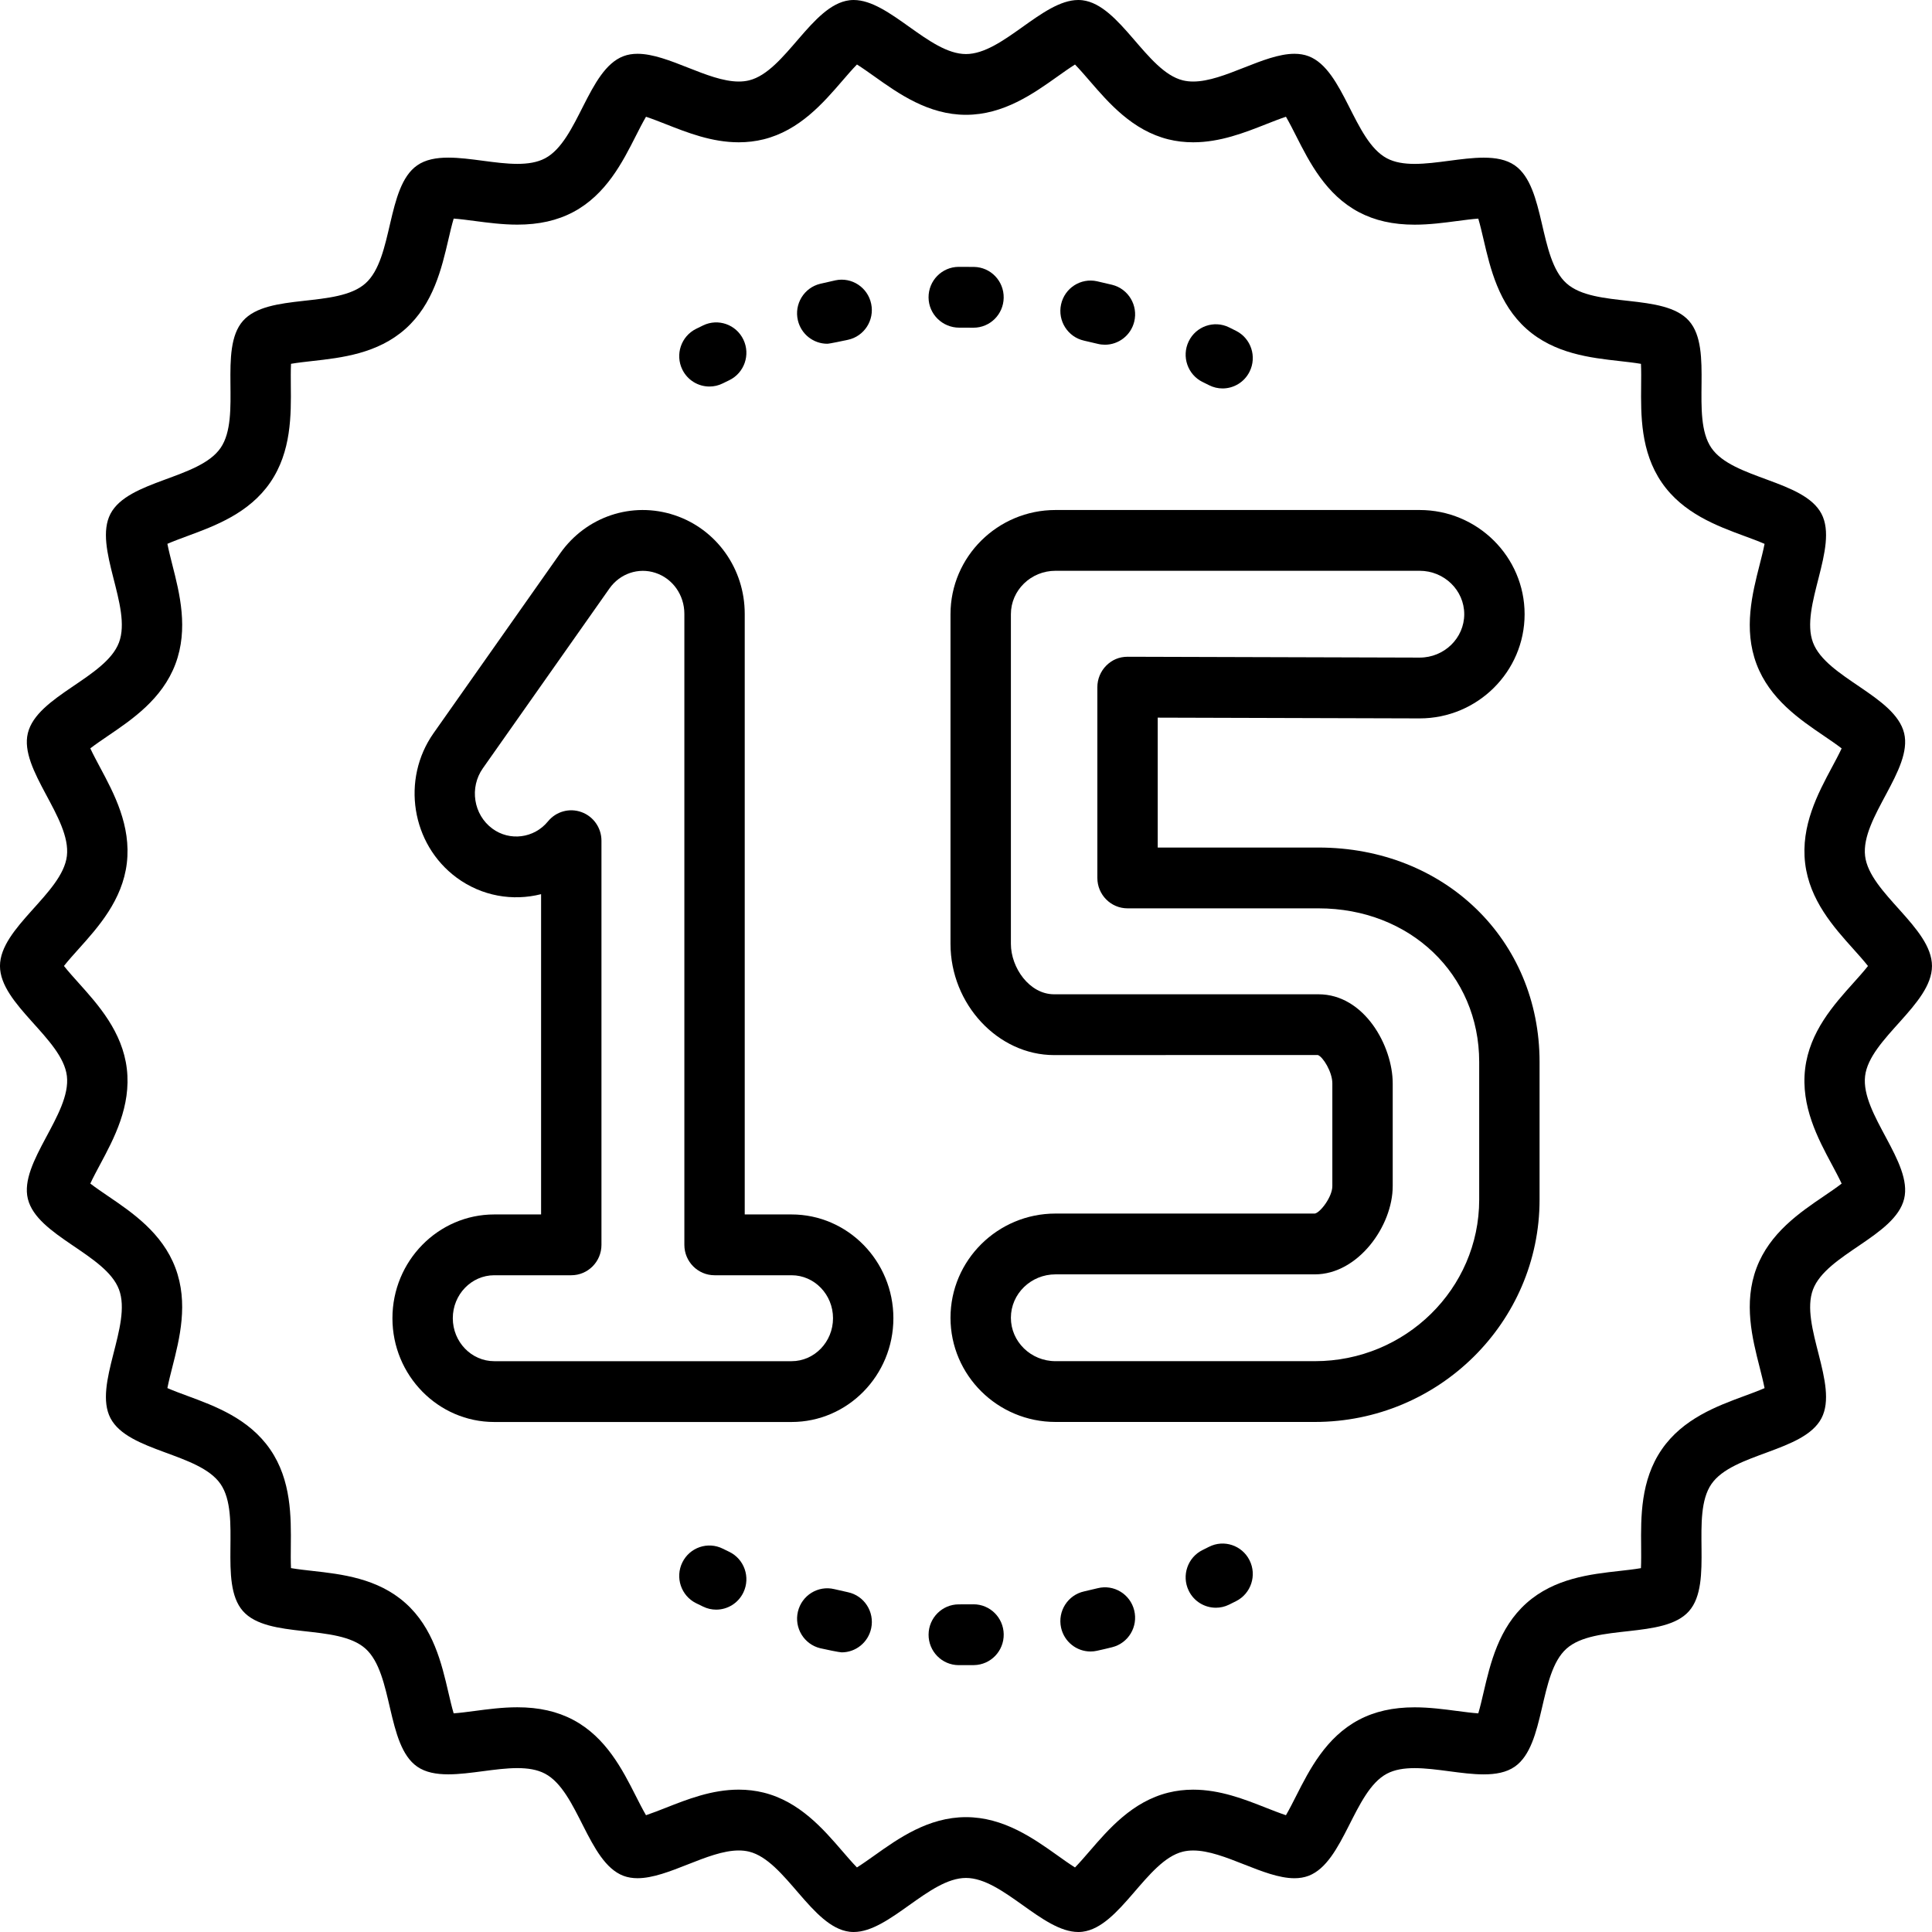 <svg xmlns="http://www.w3.org/2000/svg" width="89" height="89" viewBox="0 0 89 89" fill="none"><path d="M60.737 39.043H53.332V33.059L65.396 33.094C68.063 33.094 70.233 30.941 70.233 28.294C70.233 25.647 68.063 23.494 65.396 23.494H48.623C45.956 23.494 43.786 25.647 43.786 28.294V43.48C43.786 46.258 45.972 48.604 48.559 48.604L60.706 48.6C60.94 48.676 61.376 49.377 61.376 49.907V54.64C61.376 55.134 60.822 55.859 60.571 55.904H48.623C45.956 55.904 43.786 58.057 43.786 60.705C43.786 63.352 45.956 65.504 48.623 65.504H60.571C66.278 65.504 70.922 60.911 70.922 55.265V48.919C70.922 43.289 66.543 39.043 60.736 39.043H60.737ZM68.141 55.265C68.141 59.367 64.745 62.704 60.571 62.704H48.623C47.49 62.704 46.568 61.807 46.568 60.705C46.568 59.602 47.49 58.705 48.623 58.705H60.571C62.557 58.705 64.157 56.481 64.157 54.64V49.907C64.157 48.194 62.856 45.803 60.737 45.803H48.559C47.419 45.803 46.568 44.576 46.568 43.479V28.294C46.568 27.191 47.49 26.294 48.623 26.294H65.396C66.53 26.294 67.452 27.191 67.452 28.294C67.452 29.396 66.53 30.293 65.4 30.293L51.946 30.254C51.551 30.255 51.222 30.401 50.96 30.663C50.699 30.926 50.551 31.283 50.551 31.655V40.443C50.551 41.217 51.174 41.844 51.942 41.844H60.737C64.958 41.844 68.141 44.885 68.141 48.919V55.265H68.141Z" fill="black"></path><path d="M36.464 55.945H34.307V28.276C34.307 26.198 33.004 24.371 31.066 23.73C29.116 23.086 27.002 23.791 25.805 25.49L19.975 33.771C18.474 35.902 18.949 38.889 21.034 40.429C22.194 41.285 23.623 41.522 24.926 41.191V55.945H22.769C20.183 55.945 18.078 58.09 18.078 60.725C18.078 63.361 20.183 65.506 22.769 65.506H36.464C39.05 65.506 41.155 63.361 41.155 60.725C41.155 58.09 39.05 55.945 36.464 55.945V55.945ZM36.464 62.705H22.769C21.716 62.705 20.859 61.817 20.859 60.725C20.859 59.634 21.716 58.746 22.769 58.746H26.316C27.084 58.746 27.707 58.119 27.707 57.346V38.728C27.707 38.137 27.338 37.609 26.785 37.41C26.231 37.209 25.615 37.382 25.242 37.839C24.606 38.618 23.481 38.763 22.679 38.17C21.811 37.529 21.616 36.282 22.244 35.391L28.074 27.11C28.56 26.42 29.413 26.131 30.197 26.391C30.992 26.654 31.526 27.412 31.526 28.277V57.346C31.526 58.119 32.149 58.746 32.917 58.746H36.464C37.517 58.746 38.374 59.634 38.374 60.725C38.374 61.817 37.517 62.705 36.464 62.705Z" fill="black"></path><path d="M85.918 49.567C86.123 47.851 88.999 46.271 88.999 44.5C88.999 42.728 86.123 41.149 85.918 39.433C85.709 37.679 88.126 35.457 87.716 33.774C87.299 32.063 84.13 31.224 83.518 29.599C82.899 27.956 84.714 25.212 83.91 23.671C83.099 22.119 79.823 22.07 78.838 20.635C77.849 19.195 78.959 16.092 77.809 14.785C76.656 13.476 73.464 14.215 72.164 13.054C70.866 11.896 71.212 8.615 69.781 7.619C69.395 7.349 68.897 7.263 68.347 7.263C67.346 7.263 66.171 7.55 65.167 7.55C64.69 7.55 64.252 7.485 63.89 7.293C62.359 6.483 61.916 3.214 60.284 2.59C60.079 2.512 59.86 2.478 59.63 2.478C58.215 2.478 56.396 3.756 54.966 3.756C54.801 3.756 54.641 3.739 54.487 3.701C52.816 3.288 51.604 0.222 49.862 0.011C49.799 0.004 49.736 0 49.672 0C48.018 0 46.193 2.49 44.499 2.49C42.804 2.49 40.98 0 39.326 0C39.262 0 39.199 0.004 39.136 0.011C37.394 0.222 36.182 3.288 34.511 3.701C34.358 3.739 34.198 3.756 34.033 3.756C32.603 3.756 30.784 2.478 29.369 2.478C29.14 2.478 28.92 2.511 28.715 2.59C27.084 3.213 26.64 6.482 25.11 7.293C24.748 7.484 24.31 7.549 23.833 7.549C22.829 7.549 21.653 7.261 20.652 7.261C20.102 7.261 19.605 7.348 19.218 7.618C17.788 8.614 18.134 11.895 16.836 13.053C15.536 14.213 12.343 13.475 11.191 14.783C10.04 16.09 11.151 19.193 10.162 20.634C9.176 22.068 5.9 22.117 5.089 23.67C4.285 25.21 6.1 27.955 5.481 29.598C4.869 31.223 1.7 32.062 1.283 33.773C0.872 35.456 3.29 37.679 3.081 39.433C2.876 41.148 -0.001 42.728 -0.001 44.5C-0.001 46.271 2.876 47.851 3.081 49.567C3.29 51.32 0.872 53.543 1.283 55.226C1.7 56.936 4.869 57.776 5.481 59.401C6.1 61.044 4.284 63.788 5.089 65.329C5.899 66.881 9.176 66.93 10.161 68.365C11.15 69.805 10.039 72.908 11.19 74.215C12.342 75.523 15.535 74.785 16.834 75.945C18.132 77.104 17.787 80.385 19.217 81.381C19.604 81.65 20.101 81.737 20.651 81.737C21.652 81.737 22.828 81.45 23.832 81.45C24.308 81.45 24.747 81.515 25.108 81.707C26.639 82.517 27.082 85.786 28.714 86.41C28.919 86.488 29.139 86.522 29.368 86.522C30.783 86.522 32.603 85.244 34.032 85.244C34.197 85.244 34.358 85.261 34.511 85.299C36.182 85.712 37.394 88.778 39.136 88.989C39.199 88.996 39.262 89 39.326 89C40.98 89 42.805 86.51 44.499 86.51C46.194 86.51 48.018 89 49.673 89C49.736 89 49.8 88.997 49.863 88.989C51.604 88.778 52.816 85.713 54.487 85.3C54.641 85.262 54.801 85.245 54.966 85.245C56.395 85.245 58.215 86.523 59.63 86.523C59.859 86.523 60.078 86.489 60.283 86.411C61.915 85.787 62.359 82.518 63.889 81.708C64.251 81.516 64.689 81.451 65.166 81.451C66.169 81.451 67.346 81.739 68.347 81.739C68.897 81.739 69.394 81.652 69.78 81.383C71.211 80.387 70.865 77.106 72.163 75.947C73.463 74.787 76.656 75.526 77.808 74.217C78.958 72.91 77.848 69.808 78.837 68.367C79.822 66.932 83.098 66.884 83.909 65.331C84.714 63.79 82.899 61.046 83.518 59.403C84.13 57.778 87.299 56.938 87.716 55.227C88.127 53.545 85.709 51.322 85.918 49.568L85.918 49.567ZM84.392 53.655C84.529 53.911 84.71 54.249 84.838 54.524C84.594 54.713 84.266 54.935 84.019 55.103C82.907 55.858 81.524 56.799 80.917 58.408C80.306 60.03 80.724 61.668 81.06 62.985C81.132 63.27 81.228 63.646 81.287 63.946C81.005 64.069 80.638 64.205 80.359 64.307C79.097 64.773 77.525 65.352 76.549 66.773C75.571 68.198 75.588 69.887 75.601 71.244C75.603 71.54 75.607 71.932 75.592 72.239C75.291 72.291 74.903 72.335 74.61 72.367C73.271 72.516 71.605 72.702 70.318 73.851C69.034 74.998 68.651 76.641 68.343 77.96C68.276 78.25 68.187 78.633 68.099 78.928C67.816 78.909 67.476 78.865 67.12 78.818C66.524 78.739 65.85 78.65 65.166 78.65C64.171 78.65 63.33 78.839 62.594 79.228C61.079 80.031 60.319 81.53 59.708 82.734C59.573 83.001 59.395 83.353 59.239 83.62C58.951 83.525 58.594 83.384 58.323 83.278C57.331 82.886 56.207 82.443 54.965 82.443C54.572 82.443 54.188 82.489 53.824 82.579C52.166 82.989 51.073 84.257 50.195 85.275C49.998 85.503 49.738 85.805 49.521 86.027C49.266 85.867 48.956 85.646 48.721 85.478C47.613 84.69 46.234 83.709 44.499 83.709C42.763 83.709 41.384 84.69 40.277 85.478C40.041 85.645 39.731 85.866 39.476 86.026C39.26 85.804 38.999 85.502 38.803 85.274C37.925 84.256 36.831 82.988 35.174 82.578C34.809 82.488 34.425 82.442 34.032 82.442C32.79 82.442 31.666 82.886 30.674 83.277C30.402 83.384 30.043 83.525 29.759 83.62C29.603 83.353 29.424 83 29.289 82.733C28.678 81.528 27.918 80.029 26.403 79.227C25.668 78.838 24.826 78.648 23.831 78.648C23.147 78.648 22.473 78.737 21.877 78.816C21.522 78.863 21.181 78.908 20.898 78.927C20.811 78.632 20.721 78.248 20.654 77.958C20.347 76.638 19.964 74.996 18.679 73.849C17.393 72.7 15.726 72.515 14.387 72.365C14.094 72.333 13.706 72.289 13.405 72.237C13.39 71.93 13.394 71.539 13.397 71.242C13.41 69.885 13.427 68.196 12.448 66.771C11.472 65.35 9.901 64.771 8.638 64.305C8.36 64.203 7.992 64.067 7.711 63.944C7.769 63.644 7.865 63.268 7.938 62.983C8.274 61.666 8.691 60.028 8.08 58.406C7.474 56.796 6.09 55.856 4.979 55.101C4.732 54.933 4.405 54.711 4.16 54.522C4.288 54.247 4.469 53.909 4.606 53.653C5.249 52.453 6.048 50.961 5.842 49.231C5.638 47.526 4.521 46.282 3.623 45.282C3.416 45.052 3.141 44.746 2.946 44.498C3.141 44.251 3.416 43.944 3.623 43.714C4.521 42.714 5.638 41.47 5.842 39.765C6.048 38.036 5.249 36.543 4.606 35.344C4.469 35.087 4.288 34.749 4.16 34.474C4.405 34.285 4.732 34.063 4.979 33.895C6.091 33.14 7.474 32.2 8.081 30.59C8.692 28.968 8.274 27.33 7.938 26.014C7.866 25.729 7.77 25.352 7.711 25.052C7.993 24.929 8.361 24.794 8.639 24.691C9.901 24.225 11.473 23.646 12.449 22.226C13.427 20.801 13.411 19.111 13.397 17.754C13.395 17.458 13.391 17.066 13.406 16.759C13.707 16.707 14.095 16.664 14.388 16.631C15.727 16.481 17.393 16.296 18.68 15.147C19.965 14 20.347 12.358 20.655 11.038C20.722 10.748 20.811 10.365 20.899 10.07C21.182 10.089 21.522 10.134 21.878 10.181C22.473 10.259 23.148 10.348 23.832 10.348C24.827 10.348 25.668 10.159 26.403 9.77C27.919 8.967 28.679 7.468 29.289 6.264C29.424 5.998 29.603 5.645 29.759 5.379C30.047 5.473 30.404 5.614 30.674 5.72C31.666 6.111 32.79 6.555 34.032 6.555C34.426 6.555 34.81 6.509 35.174 6.419C36.831 6.009 37.925 4.741 38.803 3.723C38.999 3.495 39.26 3.193 39.477 2.971C39.731 3.131 40.041 3.352 40.277 3.519C41.385 4.308 42.764 5.289 44.499 5.289C46.234 5.289 47.613 4.308 48.721 3.52C48.957 3.352 49.267 3.132 49.521 2.972C49.738 3.194 49.999 3.496 50.195 3.724C51.074 4.742 52.167 6.01 53.824 6.42C54.188 6.51 54.572 6.555 54.966 6.555C56.207 6.555 57.332 6.112 58.324 5.721C58.595 5.614 58.954 5.473 59.239 5.378C59.395 5.645 59.574 5.998 59.709 6.265C60.319 7.469 61.08 8.969 62.595 9.771C63.33 10.16 64.171 10.35 65.167 10.35C65.85 10.35 66.525 10.261 67.12 10.182C67.476 10.135 67.816 10.09 68.099 10.071C68.187 10.367 68.276 10.75 68.344 11.04C68.651 12.359 69.034 14.002 70.319 15.149C71.605 16.297 73.271 16.483 74.611 16.633C74.904 16.666 75.292 16.709 75.593 16.761C75.608 17.067 75.604 17.459 75.601 17.756C75.588 19.113 75.571 20.802 76.55 22.227C77.525 23.648 79.097 24.227 80.359 24.693C80.638 24.795 81.005 24.931 81.287 25.054C81.229 25.354 81.133 25.73 81.06 26.015C80.724 27.332 80.306 28.97 80.917 30.592C81.524 32.202 82.907 33.142 84.019 33.897C84.266 34.065 84.593 34.287 84.838 34.476C84.71 34.751 84.529 35.089 84.391 35.345C83.749 36.545 82.95 38.037 83.156 39.767C83.359 41.472 84.477 42.716 85.375 43.716C85.581 43.946 85.857 44.252 86.051 44.5C85.857 44.747 85.582 45.054 85.375 45.284C84.477 46.284 83.359 47.528 83.156 49.233C82.949 50.962 83.749 52.455 84.391 53.654L84.392 53.655Z" fill="black"></path><path d="M32.681 17.806C32.888 17.806 33.098 17.76 33.296 17.661L33.595 17.515C34.287 17.18 34.579 16.343 34.246 15.646C33.914 14.949 33.083 14.655 32.391 14.99L32.064 15.15C31.376 15.492 31.093 16.332 31.433 17.025C31.675 17.519 32.168 17.806 32.681 17.806V17.806Z" fill="black"></path><path d="M38.108 15.835C38.215 15.835 38.849 15.699 39.059 15.654C39.81 15.495 40.291 14.752 40.132 13.995C39.974 13.238 39.235 12.753 38.484 12.914C38.25 12.964 38.017 13.017 37.785 13.073C37.038 13.253 36.577 14.008 36.756 14.76C36.909 15.403 37.479 15.835 38.108 15.835V15.835Z" fill="black"></path><path d="M44.178 15.094L44.824 15.096C44.831 15.096 44.839 15.096 44.846 15.096C45.604 15.096 46.224 14.484 46.236 13.719C46.249 12.945 45.637 12.308 44.869 12.296C44.717 12.293 44.155 12.293 44.155 12.293C43.387 12.3 42.769 12.931 42.775 13.705C42.782 14.479 43.418 15.09 44.178 15.094L44.178 15.094Z" fill="black"></path><path d="M49.941 15.693C50.15 15.739 50.358 15.787 50.565 15.839C50.678 15.867 50.79 15.88 50.901 15.88C51.525 15.88 52.093 15.454 52.25 14.817C52.434 14.066 51.98 13.307 51.234 13.12C51.002 13.063 50.769 13.008 50.535 12.957C49.785 12.791 49.043 13.27 48.879 14.025C48.715 14.781 49.19 15.527 49.941 15.693Z" fill="black"></path><path d="M55.402 17.598L55.695 17.744C55.895 17.846 56.109 17.894 56.319 17.894C56.828 17.894 57.318 17.612 57.562 17.123C57.908 16.432 57.631 15.59 56.945 15.243L56.616 15.079C55.925 14.74 55.093 15.031 54.758 15.727C54.423 16.423 54.711 17.261 55.402 17.599L55.402 17.598Z" fill="black"></path><path d="M33.595 71.487L33.295 71.341C32.606 70.998 31.772 71.283 31.433 71.976C31.093 72.67 31.376 73.51 32.064 73.852L32.391 74.011C32.585 74.106 32.79 74.15 32.992 74.15C33.51 74.15 34.007 73.857 34.246 73.356C34.579 72.659 34.287 71.822 33.595 71.487V71.487Z" fill="black"></path><path d="M50.565 73.163C50.358 73.214 50.15 73.263 49.941 73.31C49.19 73.475 48.715 74.221 48.879 74.977C49.021 75.631 49.597 76.078 50.236 76.078C50.334 76.078 50.434 76.068 50.534 76.045C50.769 75.994 51.002 75.939 51.234 75.881C51.98 75.695 52.434 74.936 52.249 74.185C52.065 73.435 51.311 72.976 50.565 73.163L50.565 73.163Z" fill="black"></path><path d="M44.847 73.905C44.839 73.905 44.831 73.905 44.824 73.905L44.178 73.907H44.167C43.404 73.907 42.783 74.526 42.776 75.296C42.77 76.069 43.388 76.701 44.156 76.707C44.156 76.707 44.718 76.707 44.87 76.705C45.638 76.692 46.25 76.055 46.237 75.282C46.225 74.516 45.605 73.904 44.847 73.904L44.847 73.905Z" fill="black"></path><path d="M39.059 73.347C38.85 73.302 38.641 73.255 38.433 73.205C37.686 73.025 36.936 73.489 36.757 74.24C36.578 74.992 37.039 75.748 37.786 75.928C38.018 75.984 38.678 76.118 38.774 76.118C39.417 76.118 39.995 75.665 40.133 75.006C40.292 74.249 39.811 73.506 39.059 73.347Z" fill="black"></path><path d="M55.695 71.255L55.402 71.402C54.711 71.739 54.423 72.577 54.758 73.273C54.998 73.772 55.494 74.062 56.01 74.062C56.214 74.062 56.421 74.017 56.616 73.921L56.945 73.757C57.631 73.41 57.908 72.568 57.562 71.877C57.217 71.186 56.38 70.907 55.695 71.256L55.695 71.255Z" fill="black"></path></svg>